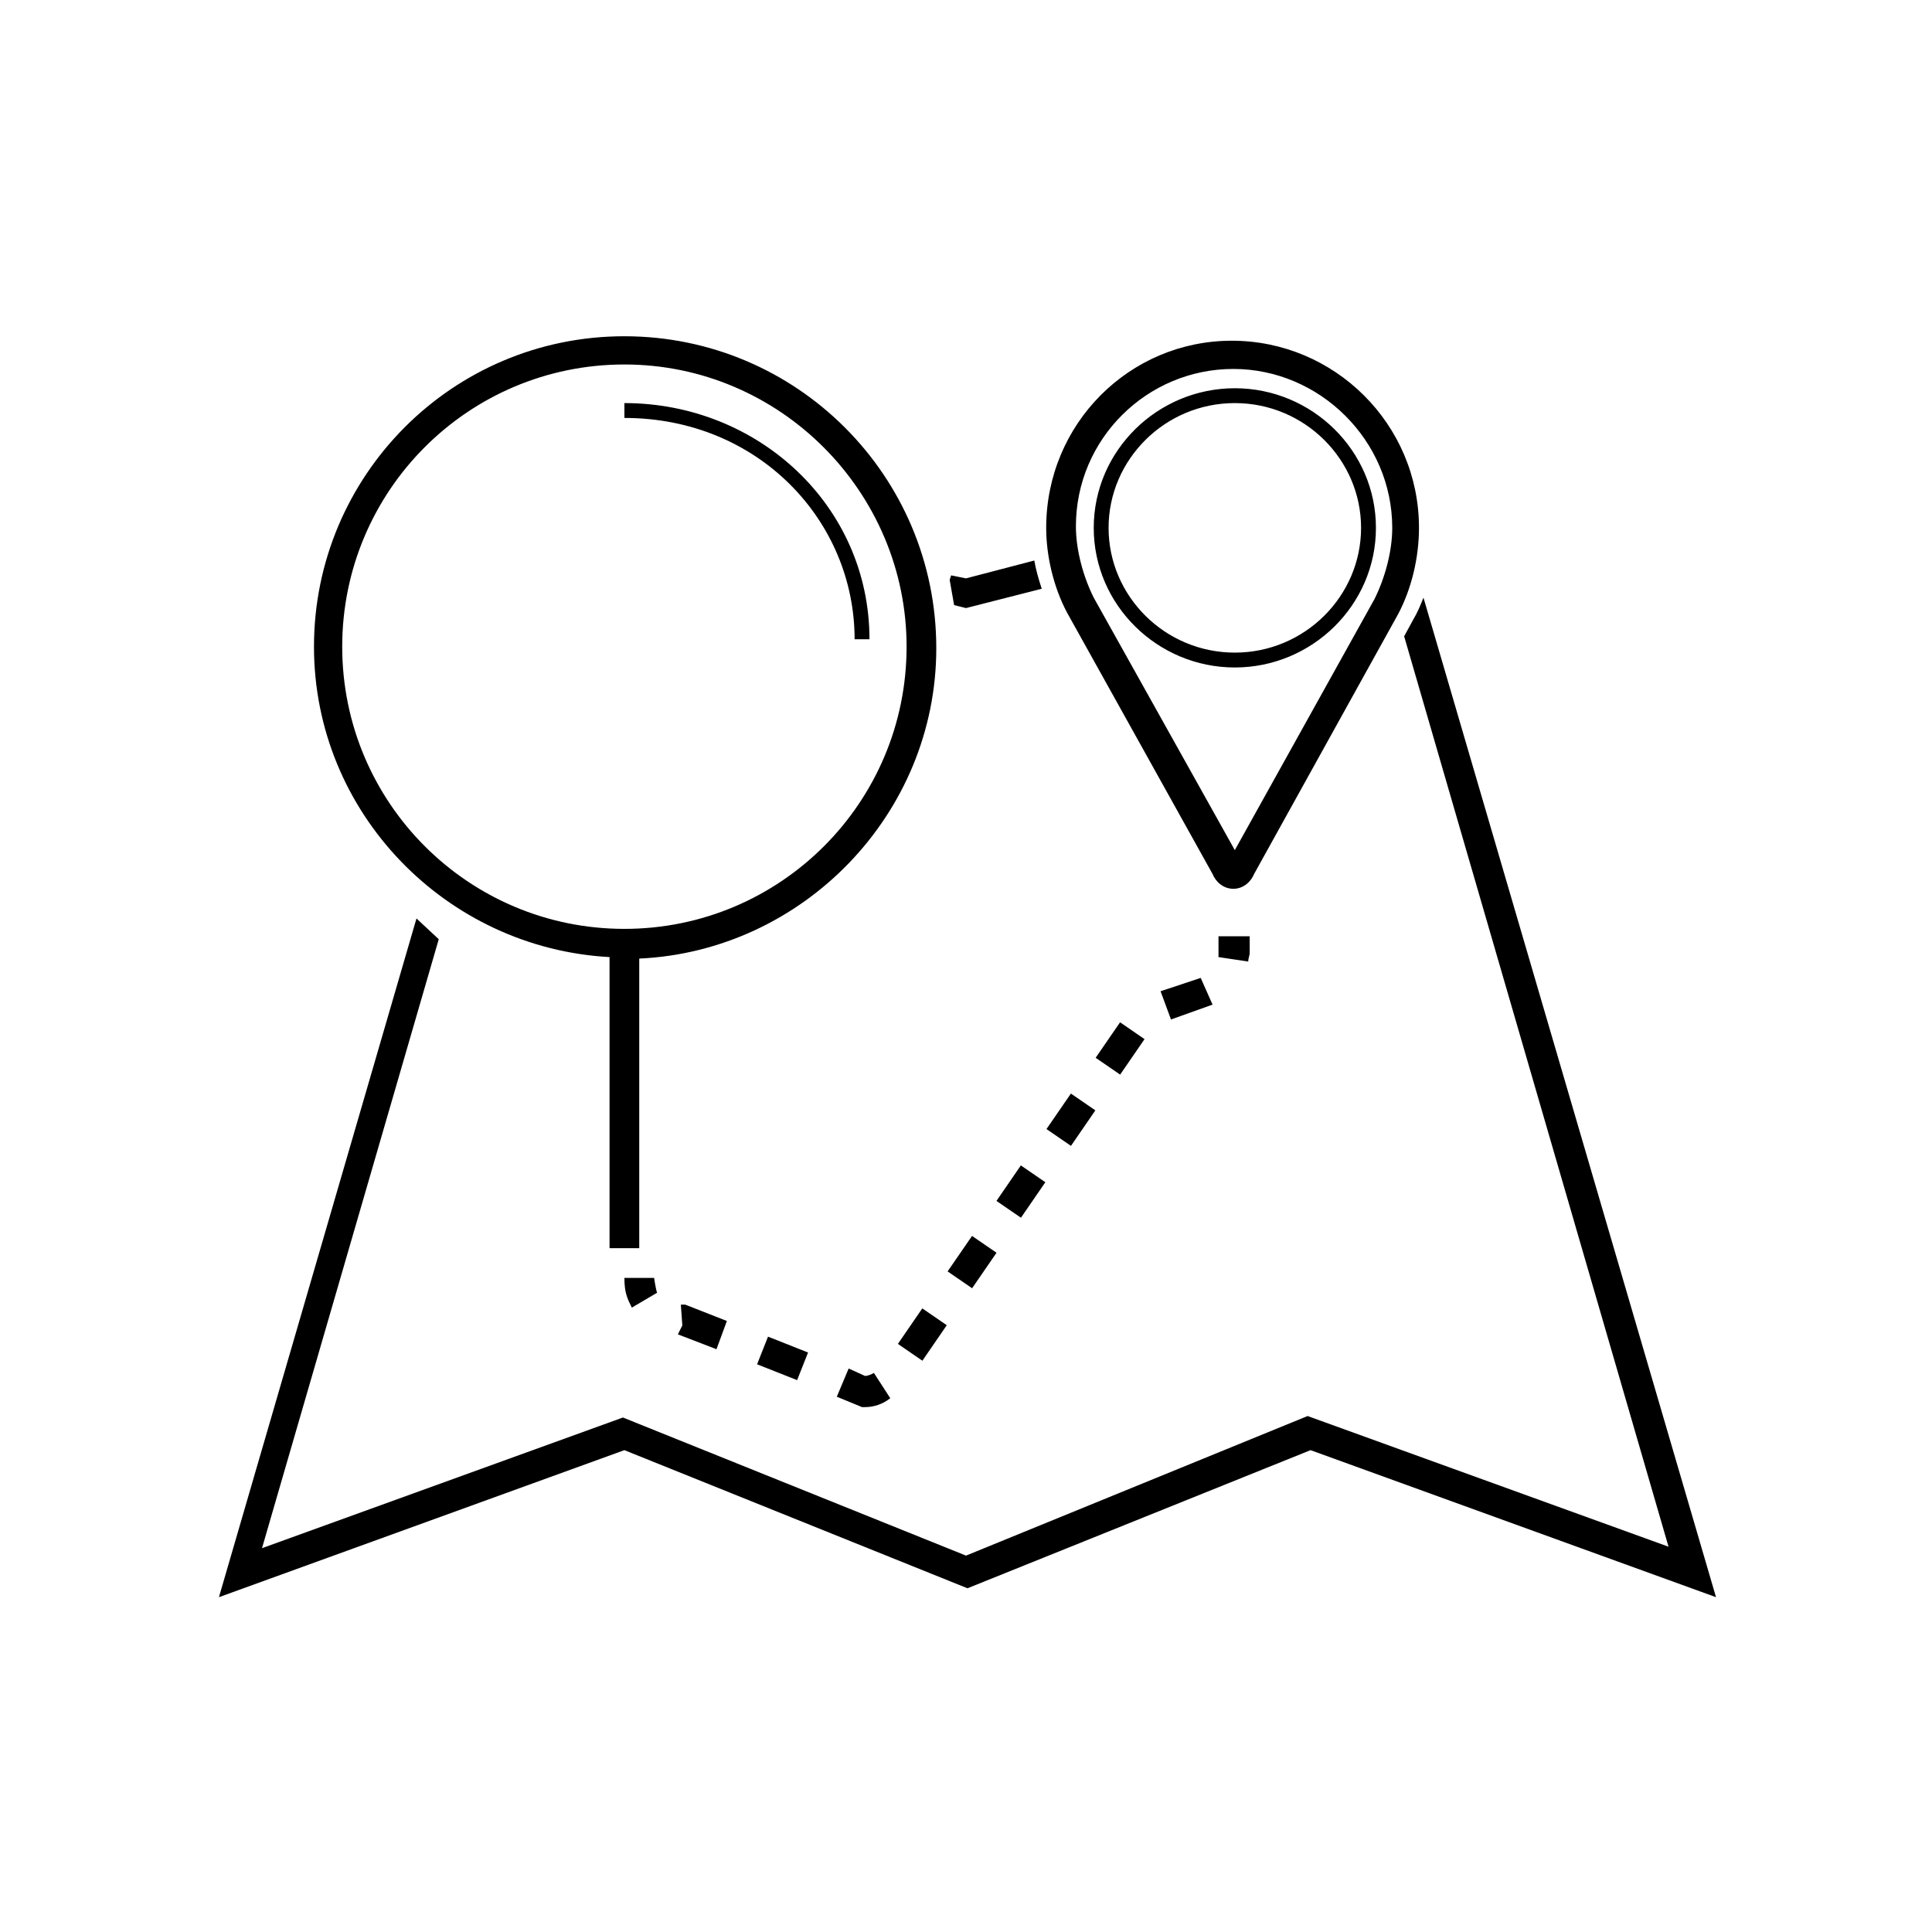 <?xml version="1.0" encoding="UTF-8"?>
<!-- The Best Svg Icon site in the world: iconSvg.co, Visit us! https://iconsvg.co -->
<svg fill="#000000" width="800px" height="800px" version="1.1" viewBox="144 144 512 512" xmlns="http://www.w3.org/2000/svg">
 <path d="m309.47 233.11c-45.656 0-82.262 37-82.262 82.266 0 44.082 35.031 79.902 78.328 82.262v77.145h7.871v-76.75c43.297-1.969 78.719-38.18 78.719-82.266 0-45.656-36.996-82.656-82.656-82.656zm160.98 1.184c-27.156 0-49.199 22.043-49.199 49.594 0 7.477 1.969 15.742 5.512 22.43l38.57 69.281c0.785 1.969 2.754 3.938 5.512 3.938 2.754 0 4.723-1.969 5.512-3.938l38.176-68.879c3.543-6.691 5.512-14.961 5.512-22.832 0-27.551-22.434-49.594-49.594-49.594zm-160.98 6.297c41.328 0 74.785 33.852 74.785 74.785 0 41.328-33.457 74.785-74.785 74.785s-74.781-33.457-74.781-74.785 33.453-74.785 74.781-74.785zm161.38 1.184c22.828 0 42.109 18.891 42.109 42.113 0 6.297-1.965 13.387-4.719 18.895l-37 66.512-37.391-66.91c-2.758-5.512-4.723-12.59-4.723-18.891 0-23.219 18.895-41.719 41.723-41.719zm0.391 5.113c-20.465 0-37.391 16.531-37.391 37 0 20.465 16.926 37 37.391 37 20.469 0 37.395-16.535 37.395-37 0-20.469-16.926-37-37.395-37zm-161.77 3.934v3.938c35.426 0 61.008 27.16 61.008 58.648h3.938c0-35.426-29.52-62.586-64.945-62.586zm161.77 0c18.5 0 33.457 14.961 33.457 33.066s-14.957 33.062-33.457 33.062-33.457-14.957-33.457-33.062 14.957-33.066 33.457-33.066zm-53.137 41.723-18.102 4.727-3.938-0.793-0.391 1.188c0.391 2.359 0.781 4.324 1.176 6.688l3.152 0.789 20.07-5.117c-0.785-2.363-1.574-5.121-1.969-7.481zm103.13 9.84c-0.785 1.969-1.578 3.934-2.758 5.902l-2.363 4.336 70.066 241.27-95.648-34.633-90.527 36.992-90.922-36.598-95.648 34.629 46.84-161.38-5.902-5.504-52.352 179.87 107.45-38.965 90.922 36.605 90.922-36.605 107.45 38.965zm-54.32 89.742v5.512l7.871 1.18c0-0.789 0.395-1.574 0.395-2.363v-4.328zm-4.719 11.027-10.633 3.535 2.762 7.481 11.016-3.938zm-21.363 11.762-6.473 9.406 6.488 4.461 6.465-9.402zm-13.031 18.887-6.473 9.41 6.488 4.457 6.465-9.41zm-13.262 19.043-6.465 9.41 6.488 4.457 6.465-9.41zm-12.938 18.688-6.473 9.402 6.488 4.465 6.473-9.41zm-92.129 11.125c0 3.934 0.789 5.508 1.969 7.871l6.688-3.938c-0.391-1.18-0.781-3.934-0.781-3.934zm14.961 7.086 0.391 5.504-1.184 2.367 10.234 3.938 2.758-7.481-11.023-4.328zm63.984 0.992-6.465 9.41 6.488 4.457 6.465-9.41zm-40.883 7.488-2.898 7.324 10.609 4.199 2.898-7.32zm21.371 8.441-3.144 7.481 6.688 2.75h0.785c2.363 0 4.727-0.785 6.695-2.359l-4.328-6.688c-0.785 0.395-1.578 0.785-2.367 0.785z"/>
</svg>